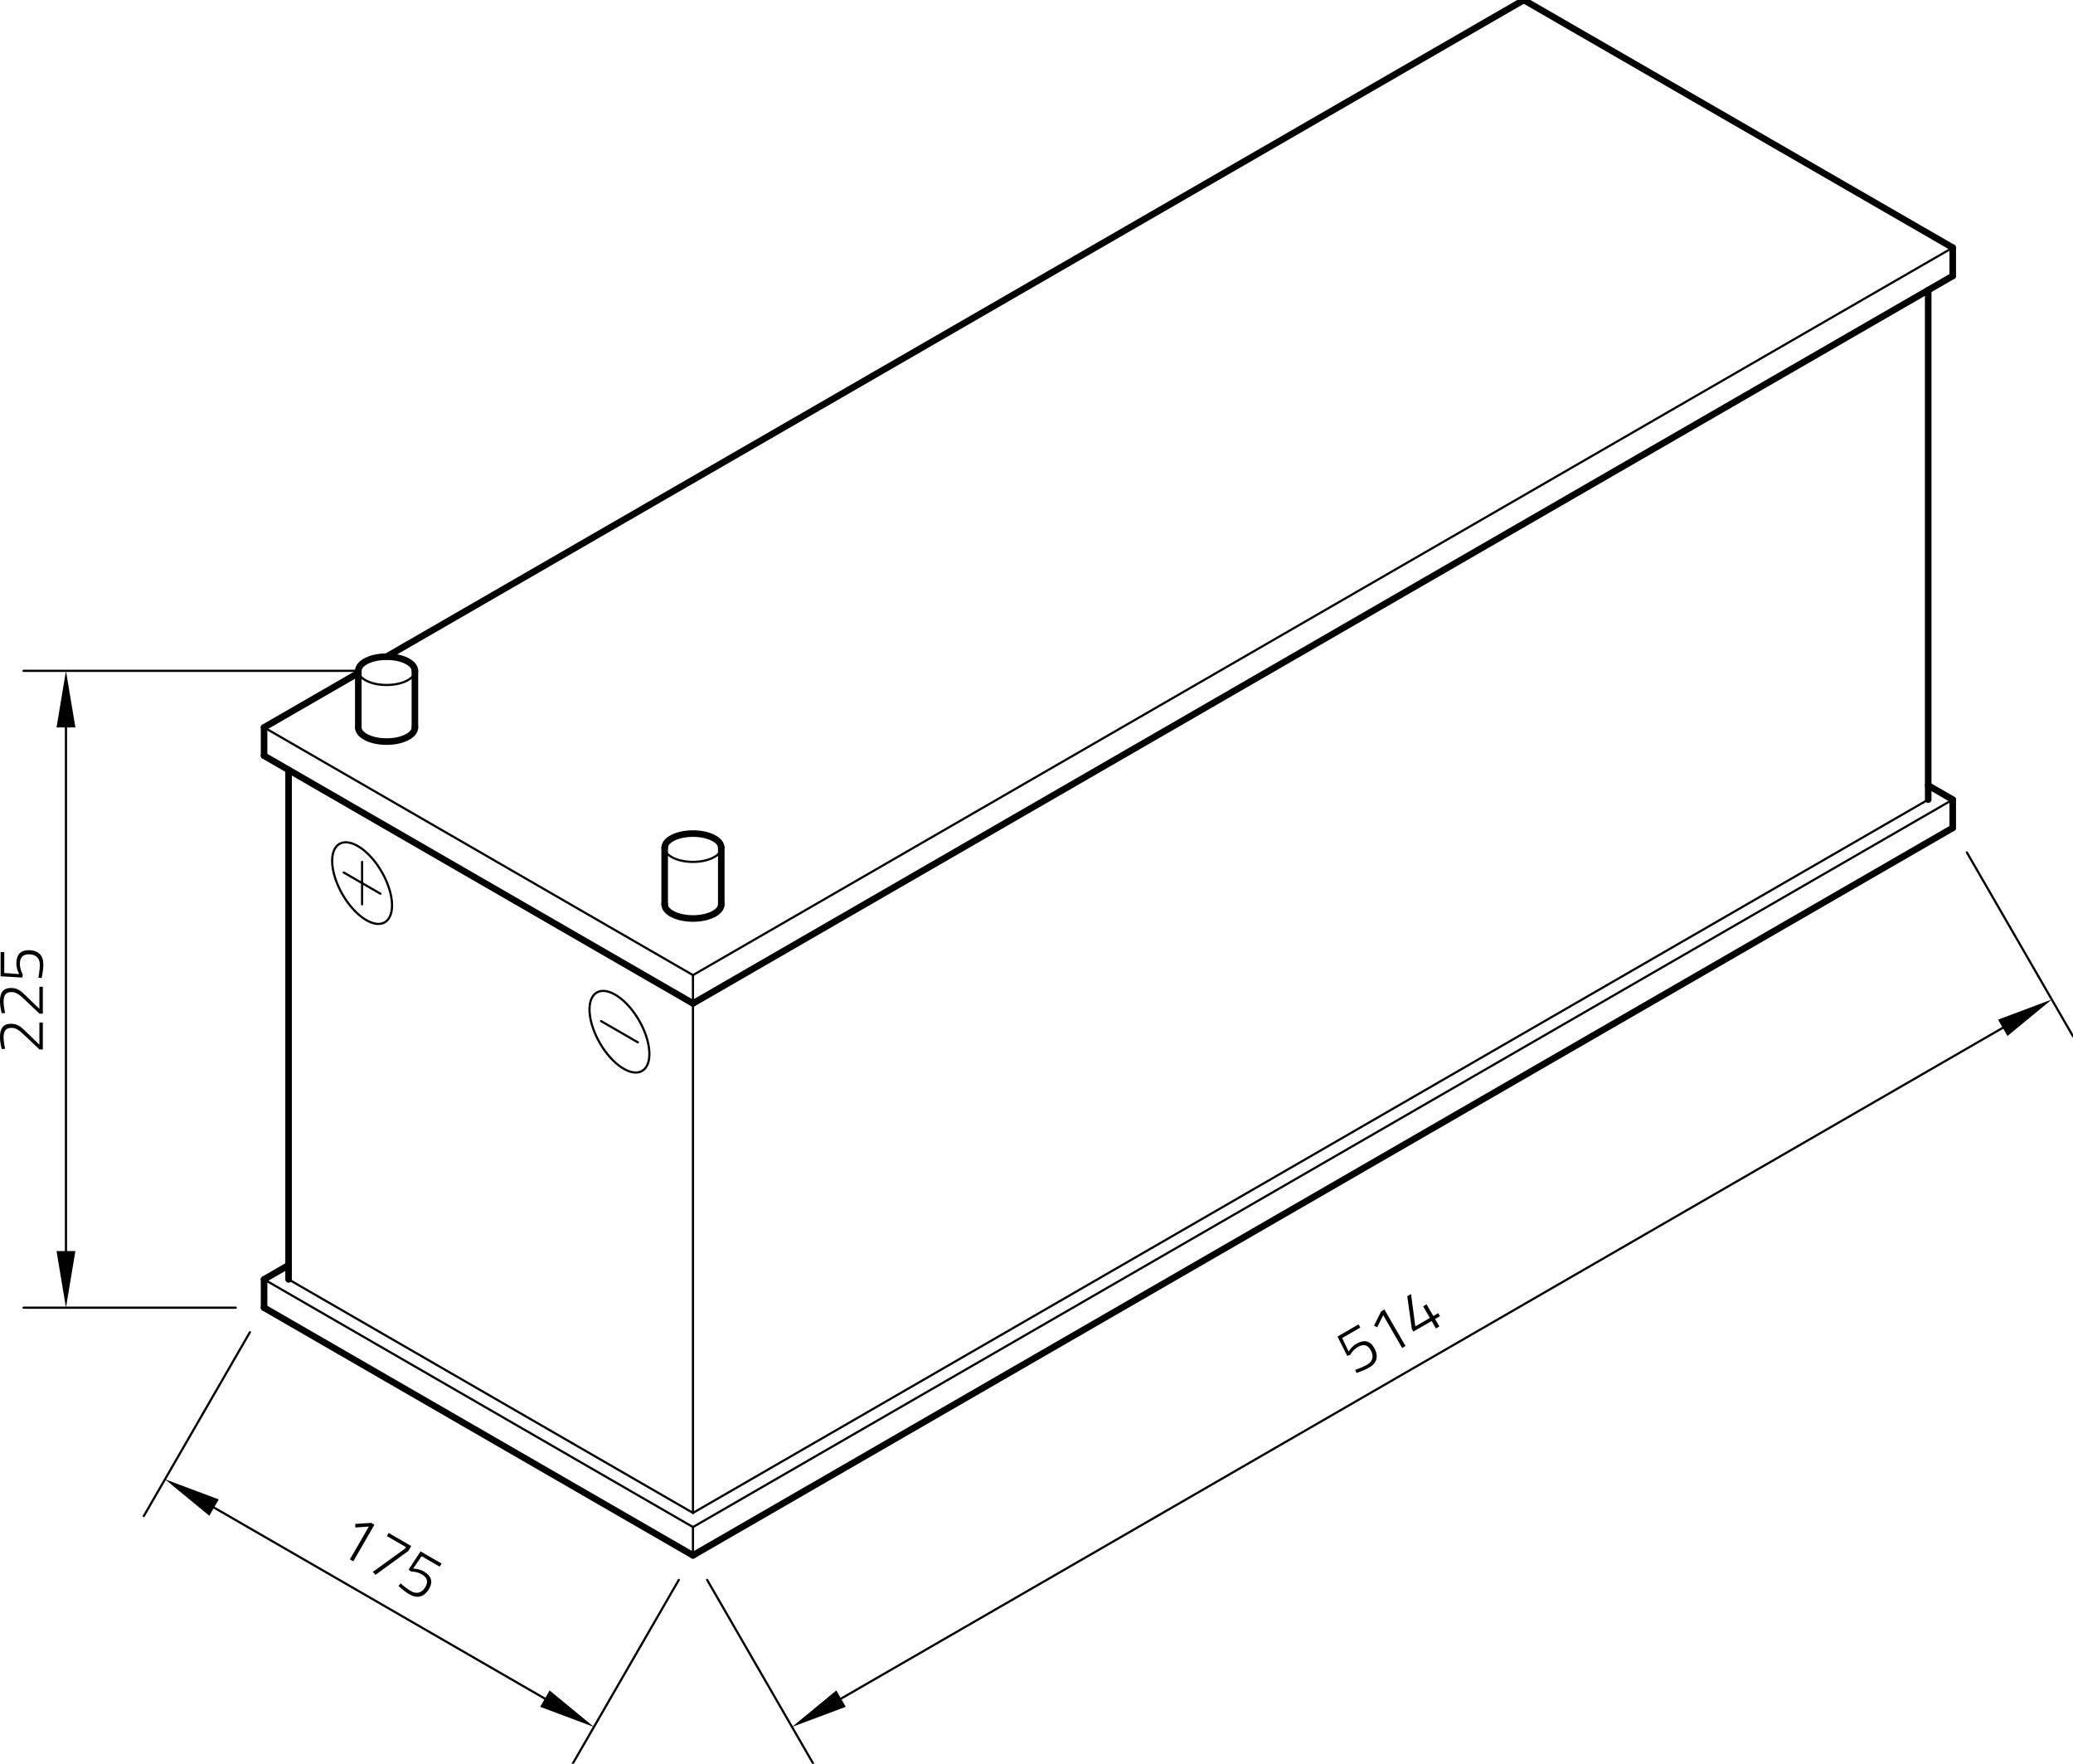 <?xml version="1.0" encoding="utf-8"?>
<!-- Generator: Adobe Illustrator 23.0.4, SVG Export Plug-In . SVG Version: 6.00 Build 0)  -->
<svg xmlns="http://www.w3.org/2000/svg" xmlns:xlink="http://www.w3.org/1999/xlink" version="1.1" id="Ebene_1" x="0px" y="0px" viewBox="0 0 283.465 241.135" style="enable-background:new 0 0 283.465 241.135;" xml:space="preserve" width="283.465" height="241.135">
<g id="ELLIPSE_556_">
	<path style="fill:none;stroke:#000000;stroke-width:0.3;stroke-linecap:round;stroke-linejoin:round;stroke-miterlimit:10;" d="   M46.418,115.376c1.481-0.855,4.067,0.853,5.777,3.814c1.71,2.961,1.895,6.055,0.415,6.91   c-1.481,0.855-4.067-0.853-5.777-3.814C45.123,119.325,44.938,116.231,46.418,115.376L46.418,115.376z"/>
</g>
<g id="LINE_3014_">
	
		<line style="fill:none;stroke:#000000;stroke-width:0.3;stroke-linecap:round;stroke-linejoin:round;stroke-miterlimit:10;" x1="49.514" y1="117.836" x2="49.514" y2="123.641"/>
</g>
<g id="LINE_3015_">
	
		<line style="fill:none;stroke:#000000;stroke-width:0.3;stroke-linecap:round;stroke-linejoin:round;stroke-miterlimit:10;" x1="52.028" y1="122.19" x2="47.001" y2="119.287"/>
</g>
<g id="ELLIPSE_559_">
	<path style="fill:none;stroke:#000000;stroke-width:0.3;stroke-linecap:round;stroke-linejoin:round;stroke-miterlimit:10;" d="   M90.888,115.901c0,1.069,1.733,1.935,3.87,1.935s3.87-0.866,3.87-1.935"/>
</g>
<g id="LINE_3026_">
	
		<line style="fill:none;stroke:#000000;stroke-width:0.3;stroke-linecap:round;stroke-linejoin:round;stroke-miterlimit:10;" x1="94.758" y1="133.315" x2="267.018" y2="33.861"/>
</g>
<g id="LINE_3027_">
	
		<line style="fill:none;stroke:#000000;stroke-width:0.3;stroke-linecap:round;stroke-linejoin:round;stroke-miterlimit:10;" x1="94.758" y1="206.842" x2="94.758" y2="133.315"/>
</g>
<g id="LINE_3028_">
	
		<line style="fill:none;stroke:#000000;stroke-width:0.3;stroke-linecap:round;stroke-linejoin:round;stroke-miterlimit:10;" x1="48.996" y1="91.715" x2="3.215" y2="91.715"/>
</g>
<g id="LINE_3029_">
	
		<line style="fill:none;stroke:#000000;stroke-width:0.3;stroke-linecap:round;stroke-linejoin:round;stroke-miterlimit:10;" x1="32.239" y1="178.786" x2="3.215" y2="178.786"/>
</g>
<g id="LINE_3030_">
	
		<line style="fill:none;stroke:#000000;stroke-width:0.3;stroke-linecap:round;stroke-linejoin:round;stroke-miterlimit:10;" x1="9.02" y1="99.454" x2="9.02" y2="171.046"/>
</g>
<g id="SOLID_416_">
	<polygon points="10.31,99.454 9.02,91.715 7.73,99.454  "/>
</g>
<g id="SOLID_417_">
	<polygon points="7.73,171.046 9.02,178.786 10.31,171.046  "/>
</g>
<g id="MTEXT_312_">
	<g>
		<path d="M5.859,143.483H5.404l-1.906-1.801c-0.743-0.708-1.216-1.154-1.933-1.154    c-0.804,0-1.076,0.463-1.076,1.338c0,0.647,0.21,1.522,0.21,1.522l-0.464,0.044    c0,0-0.236-0.822-0.236-1.653c0-1.189,0.437-1.81,1.522-1.81c0.866,0,1.373,0.411,2.134,1.181    l1.732,1.679v-3.026h0.472V143.483z"/>
		<path d="M5.859,138.586H5.404l-1.906-1.801c-0.743-0.708-1.216-1.154-1.933-1.154    c-0.804,0-1.076,0.464-1.076,1.338c0,0.647,0.21,1.522,0.21,1.522l-0.464,0.044    c0,0-0.236-0.822-0.236-1.653c0-1.189,0.437-1.81,1.522-1.81c0.866,0,1.373,0.411,2.134,1.181    l1.732,1.679v-3.026h0.472V138.586z"/>
		<path d="M0.087,130.165h0.498v2.86l2.038,0.157c0,0-0.385-0.7-0.385-1.434    c0-1.119,0.455-1.836,1.696-1.836c1.329,0,1.994,0.735,1.994,1.924c0,0.883-0.236,1.889-0.236,1.889    l-0.446-0.07c0,0,0.201-0.988,0.201-1.775c0-0.848-0.516-1.408-1.487-1.408    c-0.953,0-1.242,0.551-1.242,1.329c0,0.743,0.402,1.443,0.402,1.443l-0.07,0.402l-2.964-0.166    V130.165z"/>
	</g>
</g>
<g id="LINE_3031_">
	
		<line style="fill:none;stroke:#000000;stroke-width:0.3;stroke-linecap:round;stroke-linejoin:round;stroke-miterlimit:10;" x1="34.174" y1="182.137" x2="19.662" y2="207.272"/>
</g>
<g id="LINE_3032_">
	
		<line style="fill:none;stroke:#000000;stroke-width:0.3;stroke-linecap:round;stroke-linejoin:round;stroke-miterlimit:10;" x1="92.823" y1="215.998" x2="78.311" y2="241.133"/>
</g>
<g id="LINE_3033_">
	
		<line style="fill:none;stroke:#000000;stroke-width:0.3;stroke-linecap:round;stroke-linejoin:round;stroke-miterlimit:10;" x1="29.267" y1="206.115" x2="74.511" y2="232.237"/>
</g>
<g id="SOLID_418_">
	<polygon points="29.912,204.998 22.564,202.245 28.622,207.232  "/>
</g>
<g id="SOLID_419_">
	<polygon points="73.866,233.354 81.213,236.106 75.156,231.119  "/>
</g>
<g id="MTEXT_313_">
	<g>
		<path d="M50.758,208.209l0.439,0.254l-2.886,4.998l-0.462-0.267l2.589-4.484l-1.849,0.124l-0.01-0.49    L50.758,208.209z"/>
		<path d="M53.151,209.591l3.082,1.78l-0.385,0.666l-4.506,3.275l-0.359-0.41l4.414-3.187    l0.114-0.197l-2.605-1.504L53.151,209.591z"/>
		<path d="M60.376,213.762l-0.249,0.432l-2.477-1.43l-1.155,1.686c0,0,0.798,0.017,1.435,0.384    c0.969,0.56,1.363,1.312,0.742,2.387c-0.664,1.151-1.633,1.36-2.663,0.765    c-0.765-0.442-1.518-1.149-1.518-1.149l0.284-0.351c0,0,0.755,0.668,1.437,1.062    c0.735,0.424,1.477,0.257,1.963-0.583c0.476-0.826,0.144-1.351-0.53-1.74    c-0.644-0.372-1.451-0.373-1.451-0.373l-0.314-0.262l1.626-2.484L60.376,213.762z"/>
	</g>
</g>
<g id="LINE_3034_">
	
		<line style="fill:none;stroke:#000000;stroke-width:0.3;stroke-linecap:round;stroke-linejoin:round;stroke-miterlimit:10;" x1="96.693" y1="215.998" x2="111.204" y2="241.133"/>
</g>
<g id="LINE_3035_">
	
		<line style="fill:none;stroke:#000000;stroke-width:0.3;stroke-linecap:round;stroke-linejoin:round;stroke-miterlimit:10;" x1="268.953" y1="116.544" x2="283.465" y2="141.679"/>
</g>
<g id="LINE_3036_">
	
		<line style="fill:none;stroke:#000000;stroke-width:0.3;stroke-linecap:round;stroke-linejoin:round;stroke-miterlimit:10;" x1="115.005" y1="232.237" x2="273.859" y2="140.522"/>
</g>
<g id="SOLID_420_">
	<polygon points="114.36,231.119 108.302,236.106 115.65,233.354  "/>
</g>
<g id="SOLID_421_">
	<polygon points="274.504,141.639 280.562,136.652 273.215,139.405  "/>
</g>
<g id="MTEXT_314_">
	<g>
		<path d="M185.76,181.071l0.249,0.432l-2.477,1.43l0.882,1.843c0,0,0.414-0.683,1.05-1.05    c0.97-0.56,1.818-0.524,2.439,0.551c0.664,1.151,0.361,2.094-0.669,2.689    c-0.765,0.442-1.754,0.74-1.754,0.74l-0.162-0.421c0,0,0.956-0.32,1.638-0.713    c0.735-0.424,0.961-1.151,0.476-1.991c-0.476-0.826-1.098-0.8-1.772-0.411    c-0.644,0.372-1.049,1.07-1.049,1.07l-0.383,0.141l-1.338-2.651L185.76,181.071z"/>
		<path d="M188.865,179.279l0.439-0.254l2.886,4.998l-0.462,0.267l-2.589-4.483l-0.817,1.663l-0.43-0.237    L188.865,179.279z"/>
		<path d="M195.763,180.608l-2.499,1.443l-0.21-0.364l-0.621-4.468l0.515-0.297l0.583,4.42l1.992-1.15    l-0.923-1.598l0.47-0.271l0.923,1.598l0.674-0.389l0.241,0.416l-0.674,0.389l0.586,1.015    l-0.47,0.271L195.763,180.608z"/>
	</g>
</g>
<g id="ELLIPSE_562_">
	<path style="fill:none;stroke:#000000;stroke-width:0.3;stroke-linecap:round;stroke-linejoin:round;stroke-miterlimit:10;" d="   M56.735,91.715c0,1.069-1.733,1.935-3.87,1.935c-2.137,0-3.87-0.866-3.87-1.935"/>
</g>
<g id="LINE_3039_">
	
		<line style="fill:none;stroke:#000000;stroke-width:0.3;stroke-linecap:round;stroke-linejoin:round;stroke-miterlimit:10;" x1="36.109" y1="99.454" x2="94.758" y2="133.315"/>
</g>
<g id="ELLIPSE_563_">
	<path style="fill:none;stroke:#000000;stroke-width:0.3;stroke-linecap:round;stroke-linejoin:round;stroke-miterlimit:10;" d="   M81.608,135.693c1.481-0.855,4.067,0.853,5.777,3.814c1.71,2.961,1.895,6.055,0.415,6.91   c-1.481,0.855-4.067-0.853-5.777-3.814S80.127,136.548,81.608,135.693L81.608,135.693z"/>
</g>
<g id="LINE_3040_">
	
		<line style="fill:none;stroke:#000000;stroke-width:0.3;stroke-linecap:round;stroke-linejoin:round;stroke-miterlimit:10;" x1="87.217" y1="142.506" x2="82.19" y2="139.604"/>
</g>
<g id="LINE_3047_">
	
		<line style="fill:none;stroke:#000000;stroke-width:0.3;stroke-linecap:round;stroke-linejoin:round;stroke-miterlimit:10;" x1="36.109" y1="174.916" x2="94.758" y2="208.777"/>
</g>
<g id="LINE_3048_">
	
		<line style="fill:none;stroke:#000000;stroke-width:0.3;stroke-linecap:round;stroke-linejoin:round;stroke-miterlimit:10;" x1="94.758" y1="208.777" x2="267.018" y2="109.323"/>
</g>
<g id="LINE_3049_">
	
		<line style="fill:none;stroke:#000000;stroke-width:0.3;stroke-linecap:round;stroke-linejoin:round;stroke-miterlimit:10;" x1="39.46" y1="174.916" x2="94.758" y2="206.842"/>
</g>
<g id="LINE_3050_">
	
		<line style="fill:none;stroke:#000000;stroke-width:0.3;stroke-linecap:round;stroke-linejoin:round;stroke-miterlimit:10;" x1="94.758" y1="206.842" x2="263.666" y2="109.323"/>
</g>
<g id="LINE_3051_">
	
		<line style="fill:none;stroke:#000000;stroke-width:0.3;stroke-linecap:round;stroke-linejoin:round;stroke-miterlimit:10;" x1="94.758" y1="208.777" x2="94.758" y2="212.647"/>
</g>
<g id="ELLIPSE_557_">
	<path style="fill:none;stroke:#000000;stroke-width:0.9;stroke-linecap:round;stroke-linejoin:round;stroke-miterlimit:10;" d="   M90.888,123.641c0,1.069,1.733,1.935,3.87,1.935s3.87-0.866,3.87-1.935"/>
</g>
<g id="LINE_3016_">
	
		<line style="fill:none;stroke:#000000;stroke-width:0.9;stroke-linecap:round;stroke-linejoin:round;stroke-miterlimit:10;" x1="90.888" y1="123.641" x2="90.888" y2="115.901"/>
</g>
<g id="LINE_3017_">
	
		<line style="fill:none;stroke:#000000;stroke-width:0.9;stroke-linecap:round;stroke-linejoin:round;stroke-miterlimit:10;" x1="98.627" y1="123.641" x2="98.627" y2="115.901"/>
</g>
<g id="ELLIPSE_558_">
	<path style="fill:none;stroke:#000000;stroke-width:0.9;stroke-linecap:round;stroke-linejoin:round;stroke-miterlimit:10;" d="   M98.627,115.901c0-1.069-1.733-1.935-3.87-1.935s-3.87,0.866-3.87,1.935"/>
</g>
<g id="LINE_3018_">
	
		<line style="fill:none;stroke:#000000;stroke-width:0.9;stroke-linecap:round;stroke-linejoin:round;stroke-miterlimit:10;" x1="267.018" y1="33.861" x2="267.018" y2="37.731"/>
</g>
<g id="LINE_3019_">
	
		<line style="fill:none;stroke:#000000;stroke-width:0.9;stroke-linecap:round;stroke-linejoin:round;stroke-miterlimit:10;" x1="267.018" y1="37.731" x2="94.758" y2="137.185"/>
</g>
<g id="LINE_3020_">
	
		<line style="fill:none;stroke:#000000;stroke-width:0.9;stroke-linecap:round;stroke-linejoin:round;stroke-miterlimit:10;" x1="94.758" y1="137.185" x2="36.109" y2="103.324"/>
</g>
<g id="LINE_3021_">
	
		<line style="fill:none;stroke:#000000;stroke-width:0.9;stroke-linecap:round;stroke-linejoin:round;stroke-miterlimit:10;" x1="36.109" y1="103.324" x2="36.109" y2="99.454"/>
</g>
<g id="LINE_3022_">
	
		<line style="fill:none;stroke:#000000;stroke-width:0.9;stroke-linecap:round;stroke-linejoin:round;stroke-miterlimit:10;" x1="36.109" y1="99.454" x2="48.996" y2="92.014"/>
</g>
<g id="LINE_3023_">
	
		<line style="fill:none;stroke:#000000;stroke-width:0.9;stroke-linecap:round;stroke-linejoin:round;stroke-miterlimit:10;" x1="208.369" y1="0" x2="267.018" y2="33.861"/>
</g>
<g id="LINE_3024_">
	
		<line style="fill:none;stroke:#000000;stroke-width:0.9;stroke-linecap:round;stroke-linejoin:round;stroke-miterlimit:10;" x1="39.46" y1="105.259" x2="39.46" y2="174.916"/>
</g>
<g id="LINE_3025_">
	
		<line style="fill:none;stroke:#000000;stroke-width:0.9;stroke-linecap:round;stroke-linejoin:round;stroke-miterlimit:10;" x1="263.666" y1="109.323" x2="263.666" y2="39.666"/>
</g>
<g id="ELLIPSE_560_">
	<path style="fill:none;stroke:#000000;stroke-width:0.9;stroke-linecap:round;stroke-linejoin:round;stroke-miterlimit:10;" d="   M56.735,99.454c0,1.069-1.733,1.935-3.87,1.935c-2.137,0-3.87-0.866-3.87-1.935"/>
</g>
<g id="LINE_3037_">
	
		<line style="fill:none;stroke:#000000;stroke-width:0.9;stroke-linecap:round;stroke-linejoin:round;stroke-miterlimit:10;" x1="56.735" y1="99.454" x2="56.735" y2="91.715"/>
</g>
<g id="LINE_3038_">
	
		<line style="fill:none;stroke:#000000;stroke-width:0.9;stroke-linecap:round;stroke-linejoin:round;stroke-miterlimit:10;" x1="48.996" y1="99.454" x2="48.996" y2="91.715"/>
</g>
<g id="ELLIPSE_561_">
	<path style="fill:none;stroke:#000000;stroke-width:0.9;stroke-linecap:round;stroke-linejoin:round;stroke-miterlimit:10;" d="   M48.996,91.715c0-1.069,1.733-1.935,3.87-1.935c2.137,0,3.87,0.866,3.87,1.935"/>
</g>
<g id="LINE_3041_">
	
		<line style="fill:none;stroke:#000000;stroke-width:0.9;stroke-linecap:round;stroke-linejoin:round;stroke-miterlimit:10;" x1="36.109" y1="178.786" x2="36.109" y2="174.916"/>
</g>
<g id="LINE_3042_">
	
		<line style="fill:none;stroke:#000000;stroke-width:0.9;stroke-linecap:round;stroke-linejoin:round;stroke-miterlimit:10;" x1="36.109" y1="174.916" x2="39.46" y2="172.981"/>
</g>
<g id="LINE_3043_">
	
		<line style="fill:none;stroke:#000000;stroke-width:0.9;stroke-linecap:round;stroke-linejoin:round;stroke-miterlimit:10;" x1="36.109" y1="178.786" x2="94.758" y2="212.647"/>
</g>
<g id="LINE_3044_">
	
		<line style="fill:none;stroke:#000000;stroke-width:0.9;stroke-linecap:round;stroke-linejoin:round;stroke-miterlimit:10;" x1="94.758" y1="212.647" x2="267.018" y2="113.192"/>
</g>
<g id="LINE_3045_">
	
		<line style="fill:none;stroke:#000000;stroke-width:0.9;stroke-linecap:round;stroke-linejoin:round;stroke-miterlimit:10;" x1="267.018" y1="113.192" x2="267.018" y2="109.323"/>
</g>
<g id="LINE_3046_">
	
		<line style="fill:none;stroke:#000000;stroke-width:0.9;stroke-linecap:round;stroke-linejoin:round;stroke-miterlimit:10;" x1="267.018" y1="109.323" x2="263.666" y2="107.388"/>
</g>
<g id="LINE_3052_">
	
		<line style="fill:none;stroke:#000000;stroke-width:0.9;stroke-linecap:round;stroke-linejoin:round;stroke-miterlimit:10;" x1="52.866" y1="89.78" x2="208.369" y2="0"/>
</g>
</svg>
